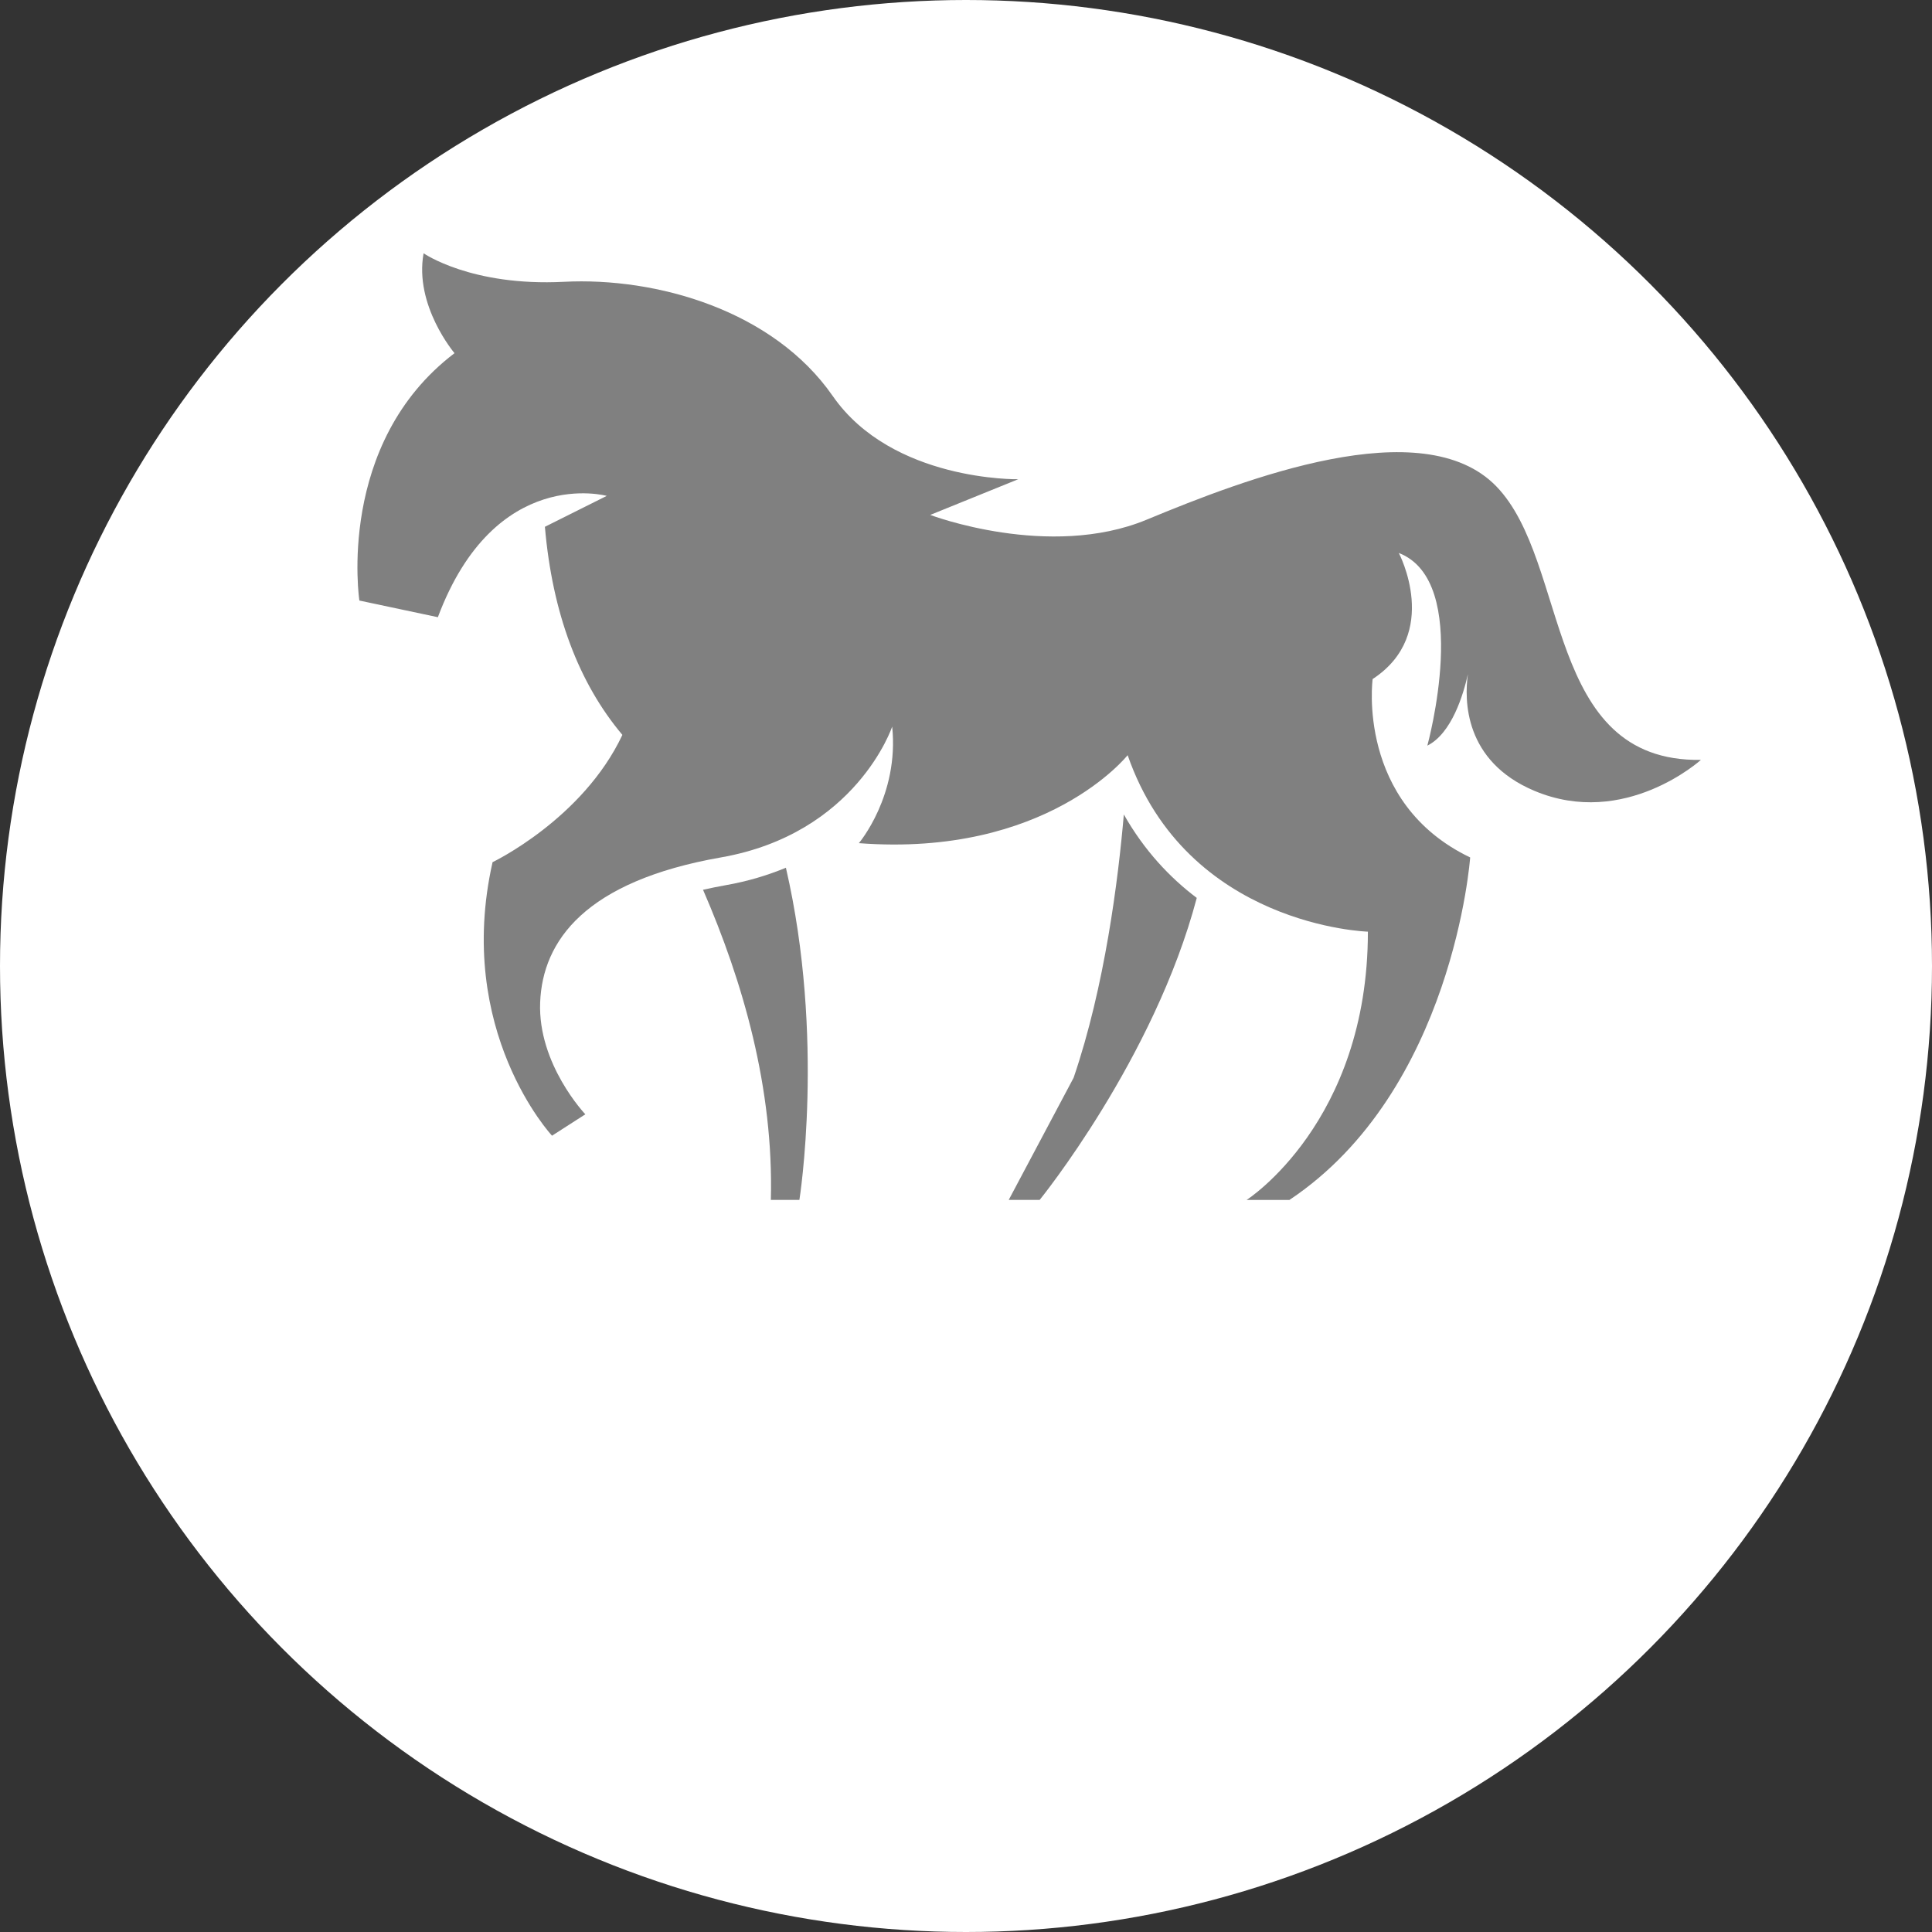 <?xml version="1.0" encoding="UTF-8"?><svg id="_レイヤー_1" xmlns="http://www.w3.org/2000/svg" viewBox="0 0 100 100"><rect x="0" y="0" width="100" height="100" fill="#333333" stroke="none"/><defs><style>.cls-1{fill:gray;}.cls-1,.cls-2{stroke-width:0px;}.cls-2{fill:#fff;}</style></defs><circle class="cls-2" cx="50" cy="50" r="50"/><path class="cls-1" d="M77.45,25.174c-3.817-3.94-13.05-.369-18.098,1.724-5.048,2.093-11.203-.246-11.203-.246l4.555-1.847s-6.525.123-9.603-4.309c-3.078-4.432-9.111-6.156-13.912-5.91-4.801.246-7.264-1.477-7.264-1.477-.492,2.709,1.601,5.171,1.601,5.171-6.156,4.678-4.925,12.804-4.925,12.804l4.063.862c2.955-7.879,8.741-6.279,8.741-6.279l-3.201,1.6c.387,4.482,1.751,8.086,4.011,10.771-2.05,4.357-6.72,6.588-6.72,6.588-1.97,8.741,3.078,14.158,3.078,14.158l1.724-1.108s-2.462-2.585-2.339-5.786c.123-3.201,2.339-6.279,9.357-7.51,7.018-1.231,8.864-6.771,8.864-6.771.369,3.57-1.724,6.033-1.724,6.033,9.726.739,13.912-4.555,13.912-4.555,3.078,8.864,12.435,9.136,12.435,9.136,0,9.874-6.279,13.887-6.279,13.887h2.216c8.495-5.663,9.357-17.729,9.357-17.729-5.91-2.832-5.048-9.234-5.048-9.234,3.57-2.339,1.354-6.525,1.354-6.525,3.817,1.477,1.477,9.972,1.477,9.972,1.269-.635,1.87-2.668,2.099-3.698-.186,1.328-.206,4.501,3.442,6.037,4.678,1.97,8.618-1.601,8.618-1.601-8.126.123-6.771-10.219-10.588-14.158Z"/><path class="cls-1" d="M36.389,46.055c2.062,4.749,3.661,10.261,3.51,16.053h1.477s1.344-8.369-.698-17.194c-.923.381-1.949.699-3.113.903-.409.072-.798.153-1.177.238Z"/><path class="cls-1" d="M58.169,42.16c-.289,3.359-.982,8.893-2.599,13.625l-3.359,6.323h1.601s5.935-7.31,8.132-15.632c-1.396-1.053-2.719-2.458-3.774-4.317Z"/></svg>